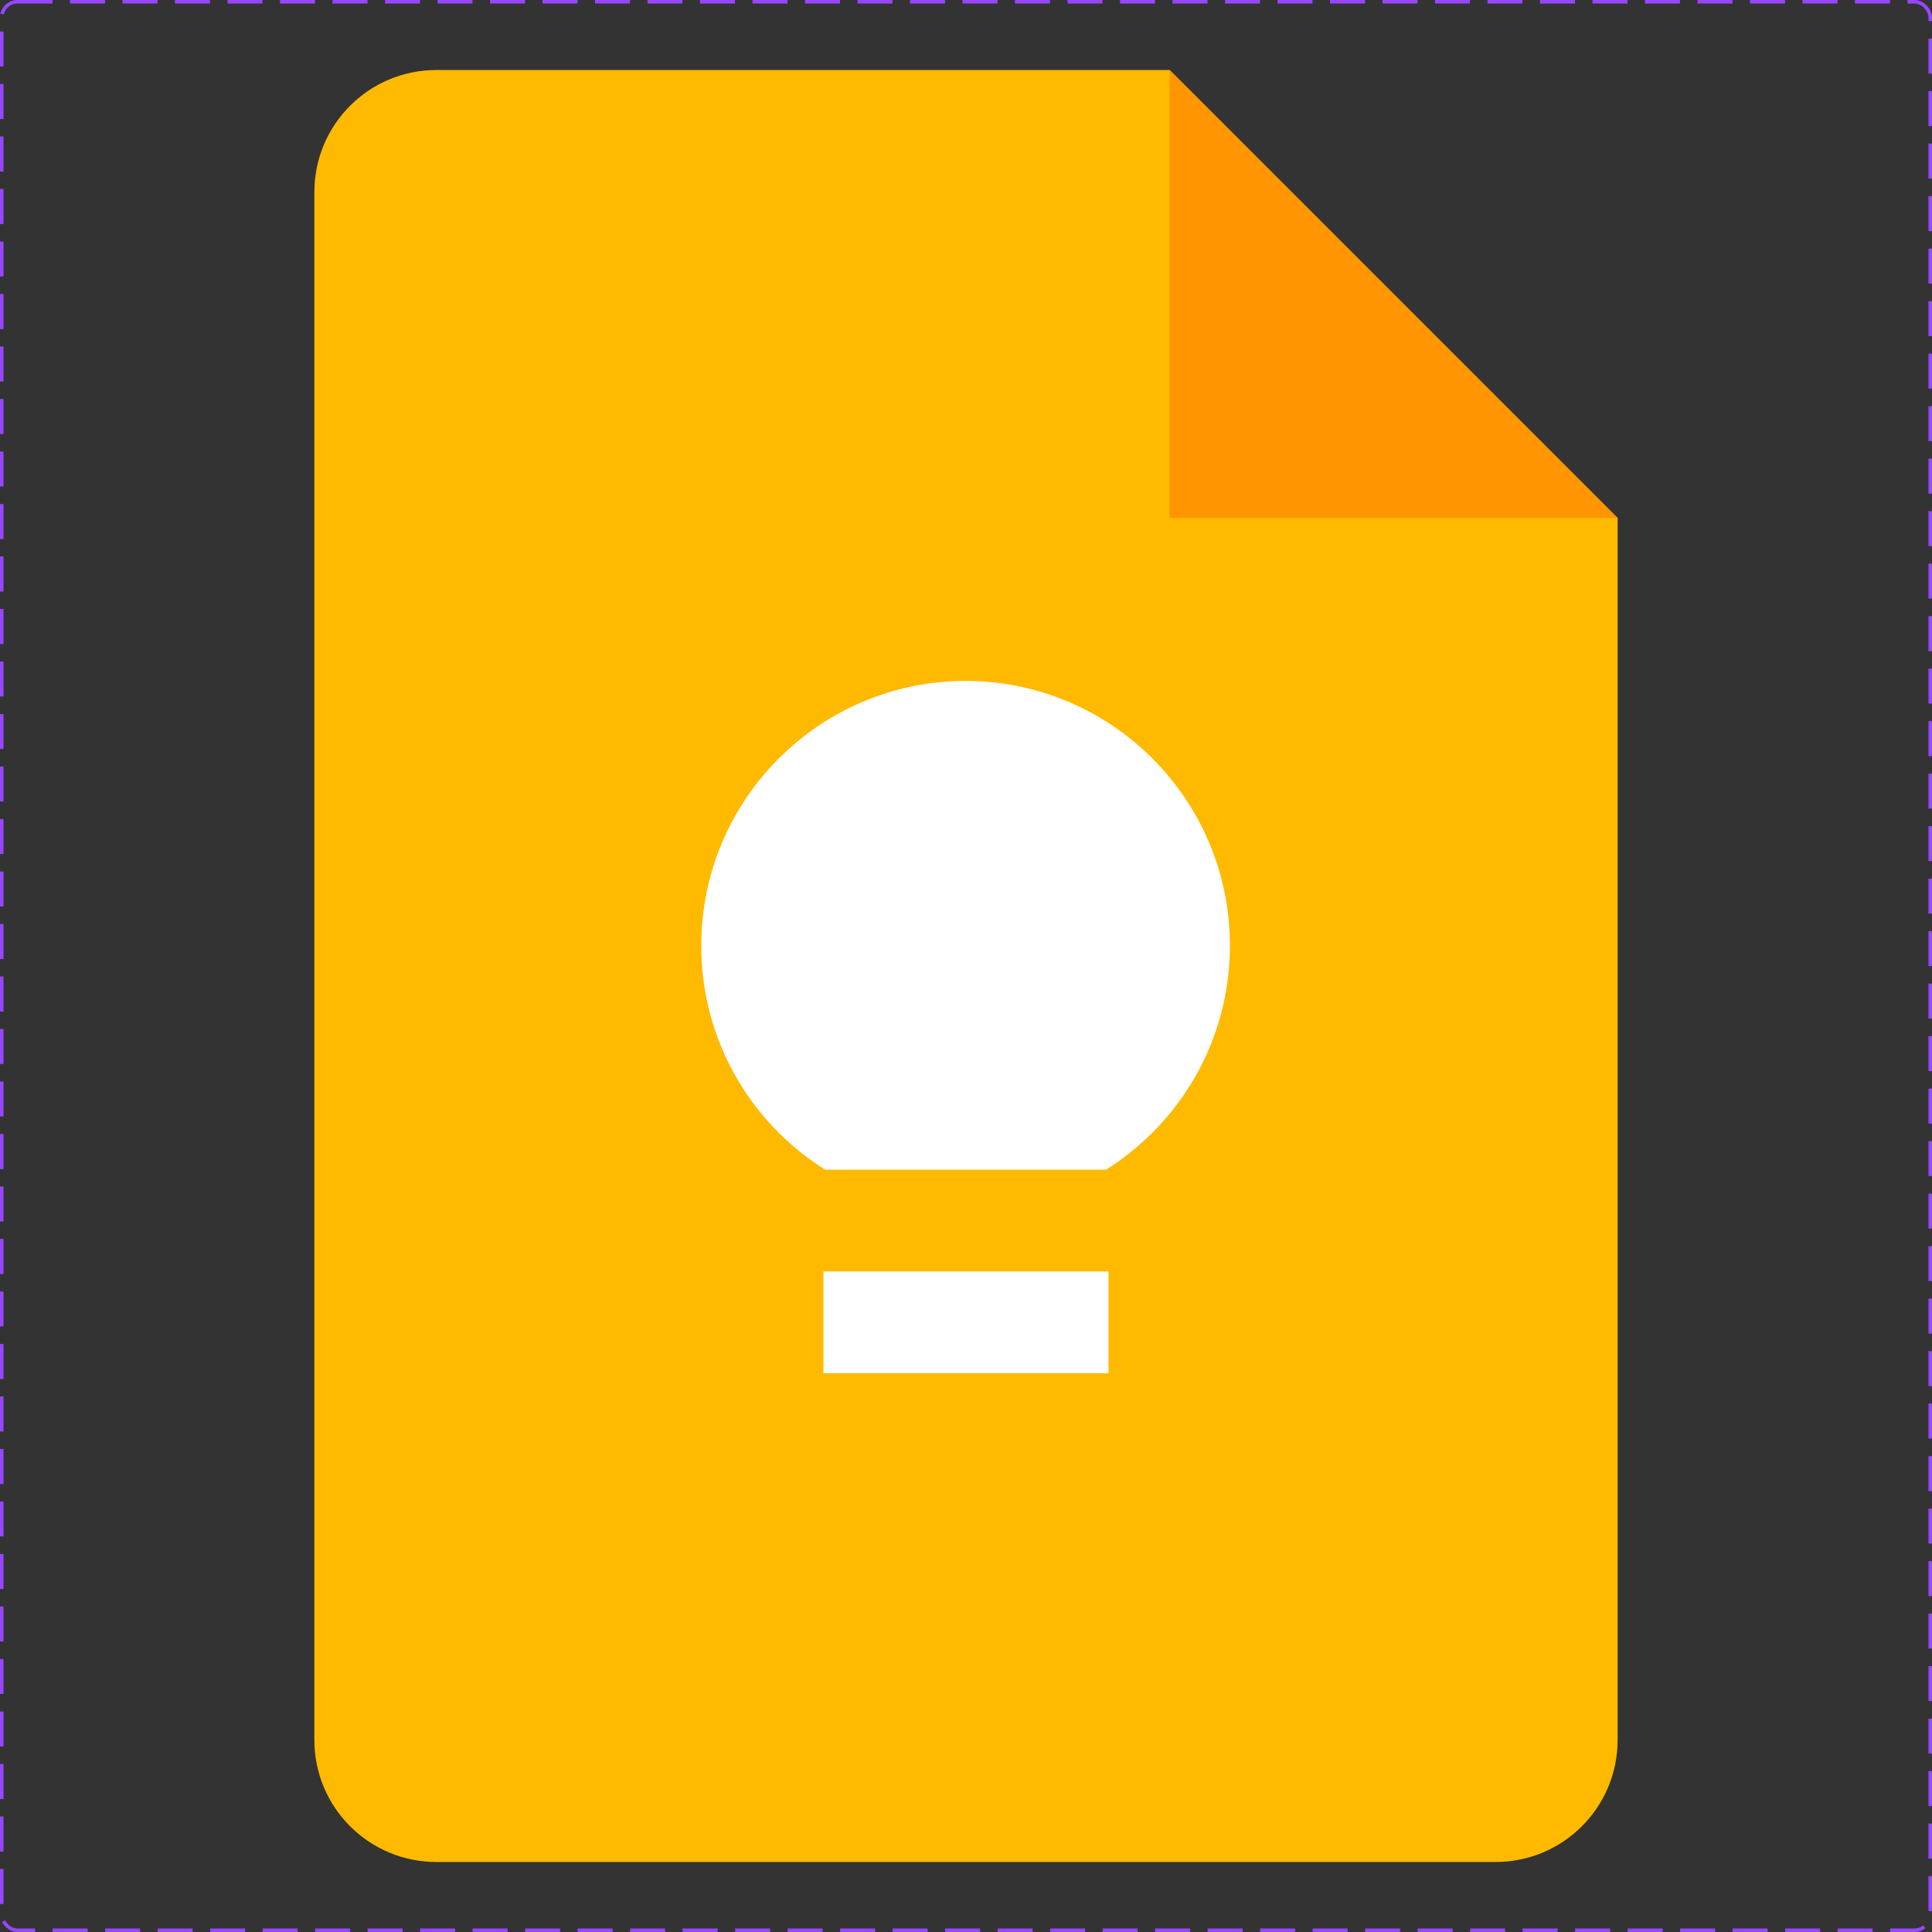 <?xml version="1.0" encoding="UTF-8"?>
<svg xmlns="http://www.w3.org/2000/svg" width="552" height="552" viewBox="0 0 552 552" fill="none">
  <rect x="0" y="0" width="552" height="552" fill="#333333" stroke="none"/>
  <rect x="0.5" y="0.5" width="551" height="551" rx="4.5" stroke="#9747FF" stroke-dasharray="10 5"></rect>
  <path d="M427.273 532H124.727C105.411 532 89.818 516.407 89.818 497.091V54.909C89.818 35.593 105.411 20 124.727 20H334.182L462.182 148V497.091C462.182 516.407 446.589 532 427.273 532Z" fill="#FFBA00"></path>
  <path d="M334.182 20L462.182 148H334.182V20Z" fill="#FF9500"></path>
  <path d="M316.727 363.273V392.364H235.272V363.273H316.727ZM275.883 194.547L277.018 194.556C318.215 195.223 351.403 228.825 351.403 270.182C351.403 297.178 337.265 320.8 316.029 334.182H235.738C214.443 320.8 200.363 297.178 200.363 270.182C200.363 228.407 234.225 194.545 276 194.545L275.883 194.547Z" fill="white"></path>
</svg>
